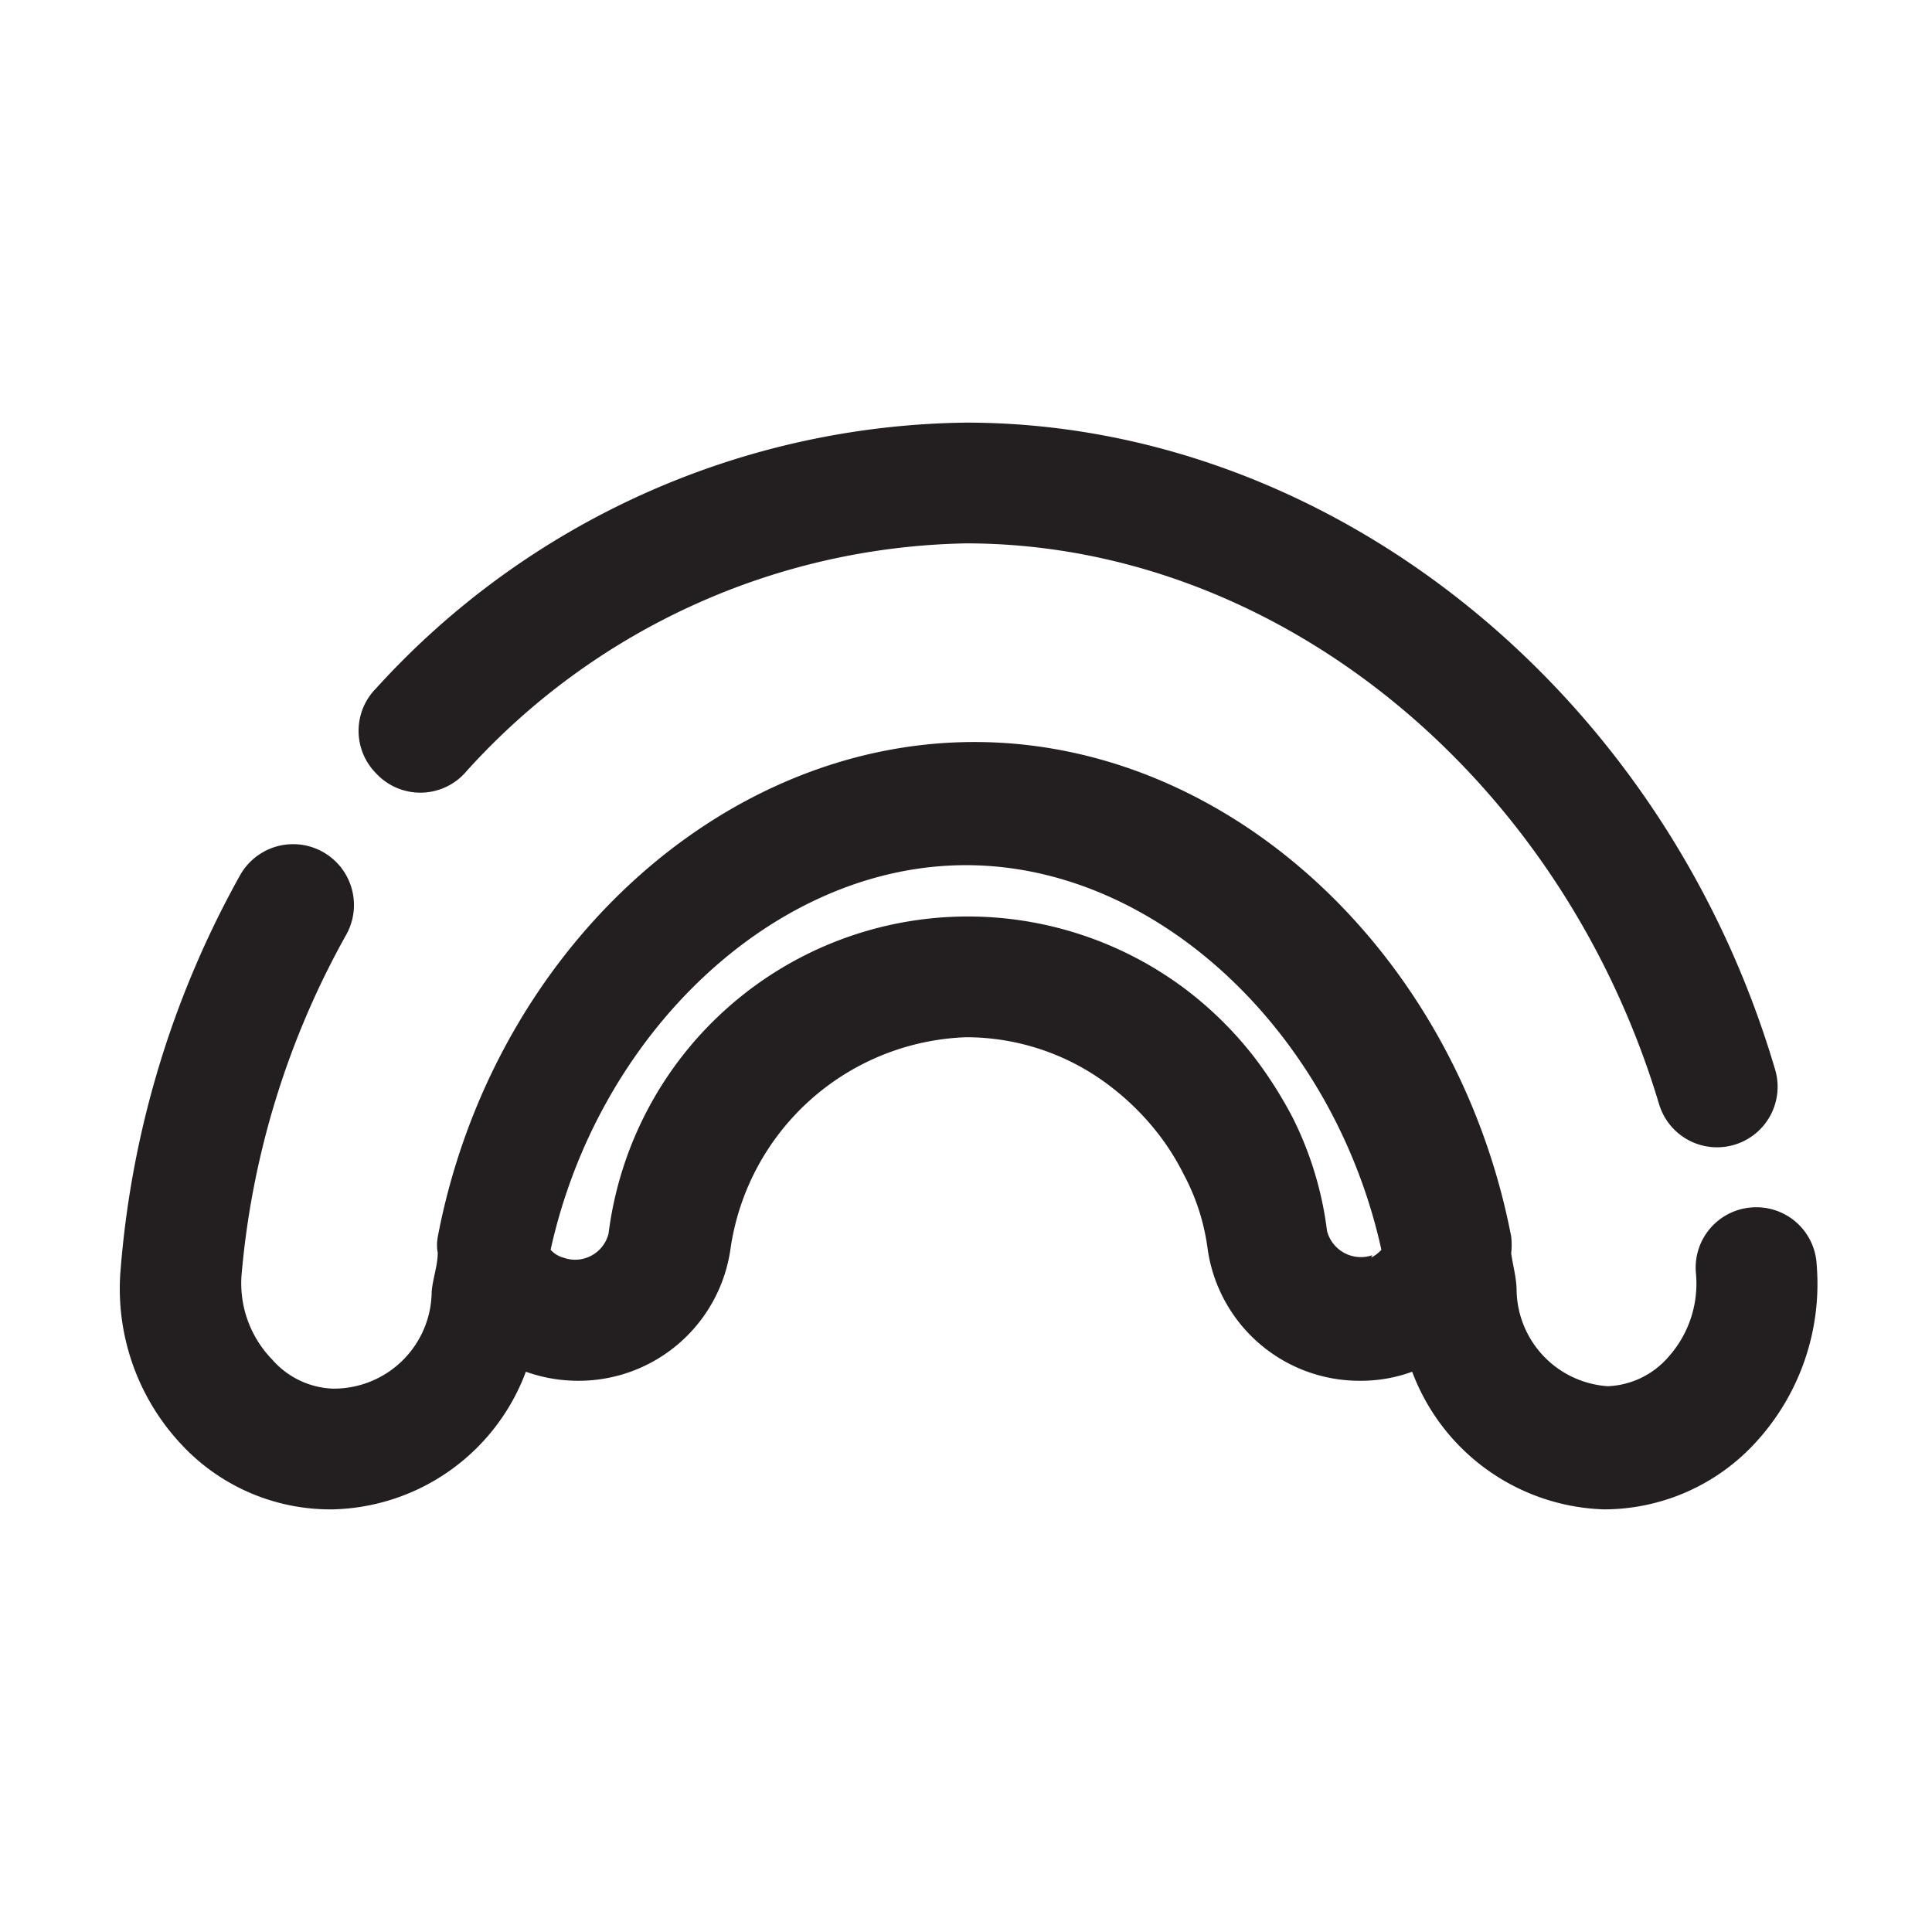<svg xmlns="http://www.w3.org/2000/svg" viewBox="0 0 32 32"><defs><style>.cls-1{fill:#231f20;}</style></defs><g id="orthodontic"><path class="cls-1" d="M29,20a1,1,0,0,0-.91,1.09,1.82,1.82,0,0,1-.46,1.39,1.4,1.4,0,0,1-1,.48,1.62,1.62,0,0,1-1.51-1.57c0-.22-.06-.42-.09-.63a1.26,1.26,0,0,0,0-.28c-.9-4.66-4.65-8.19-8.89-8.19s-8,3.53-8.89,8.2a.75.75,0,0,0,0,.26c0,.21-.08.42-.1.64A1.62,1.62,0,0,1,5.51,23a1.4,1.4,0,0,1-1-.48A1.81,1.81,0,0,1,4,21.13a14,14,0,0,1,1.73-5.64,1,1,0,0,0-1.75-1A16,16,0,0,0,2,21a3.77,3.77,0,0,0,1,2.92A3.37,3.37,0,0,0,5.51,25a3.5,3.5,0,0,0,3.2-2.28,2.57,2.57,0,0,0,.87.15,2.54,2.54,0,0,0,2.52-2.19A4.09,4.09,0,0,1,16,17.18,3.92,3.92,0,0,1,18.4,18a4.33,4.33,0,0,1,.8.8,4,4,0,0,1,.4.64A3.59,3.59,0,0,1,20,20.67a2.54,2.54,0,0,0,2.53,2.2,2.47,2.47,0,0,0,.86-.15A3.51,3.51,0,0,0,26.57,25a3.41,3.41,0,0,0,2.52-1.12,3.88,3.88,0,0,0,1-2.93A1,1,0,0,0,29,20Zm-6.27.79a.58.58,0,0,1-.75-.4,5.76,5.76,0,0,0-.57-1.88,7.05,7.05,0,0,0-.59-.94,6.1,6.1,0,0,0-1.19-1.19A6,6,0,0,0,16,15.18a6,6,0,0,0-5.92,5.25.57.57,0,0,1-.75.4.44.44,0,0,1-.21-.13c.79-3.59,3.71-6.37,6.88-6.37s6.09,2.78,6.88,6.37A.57.57,0,0,1,22.71,20.83Z"></path><path class="cls-1" d="M7.73,12.77A11.42,11.42,0,0,1,16,9c5.12,0,9.84,3.82,11.48,9.29a1,1,0,1,0,1.92-.58C27.54,11.41,22,7,16,7a13.41,13.41,0,0,0-9.77,4.4,1,1,0,0,0,0,1.41A1,1,0,0,0,7.73,12.77Z"></path></g></svg>